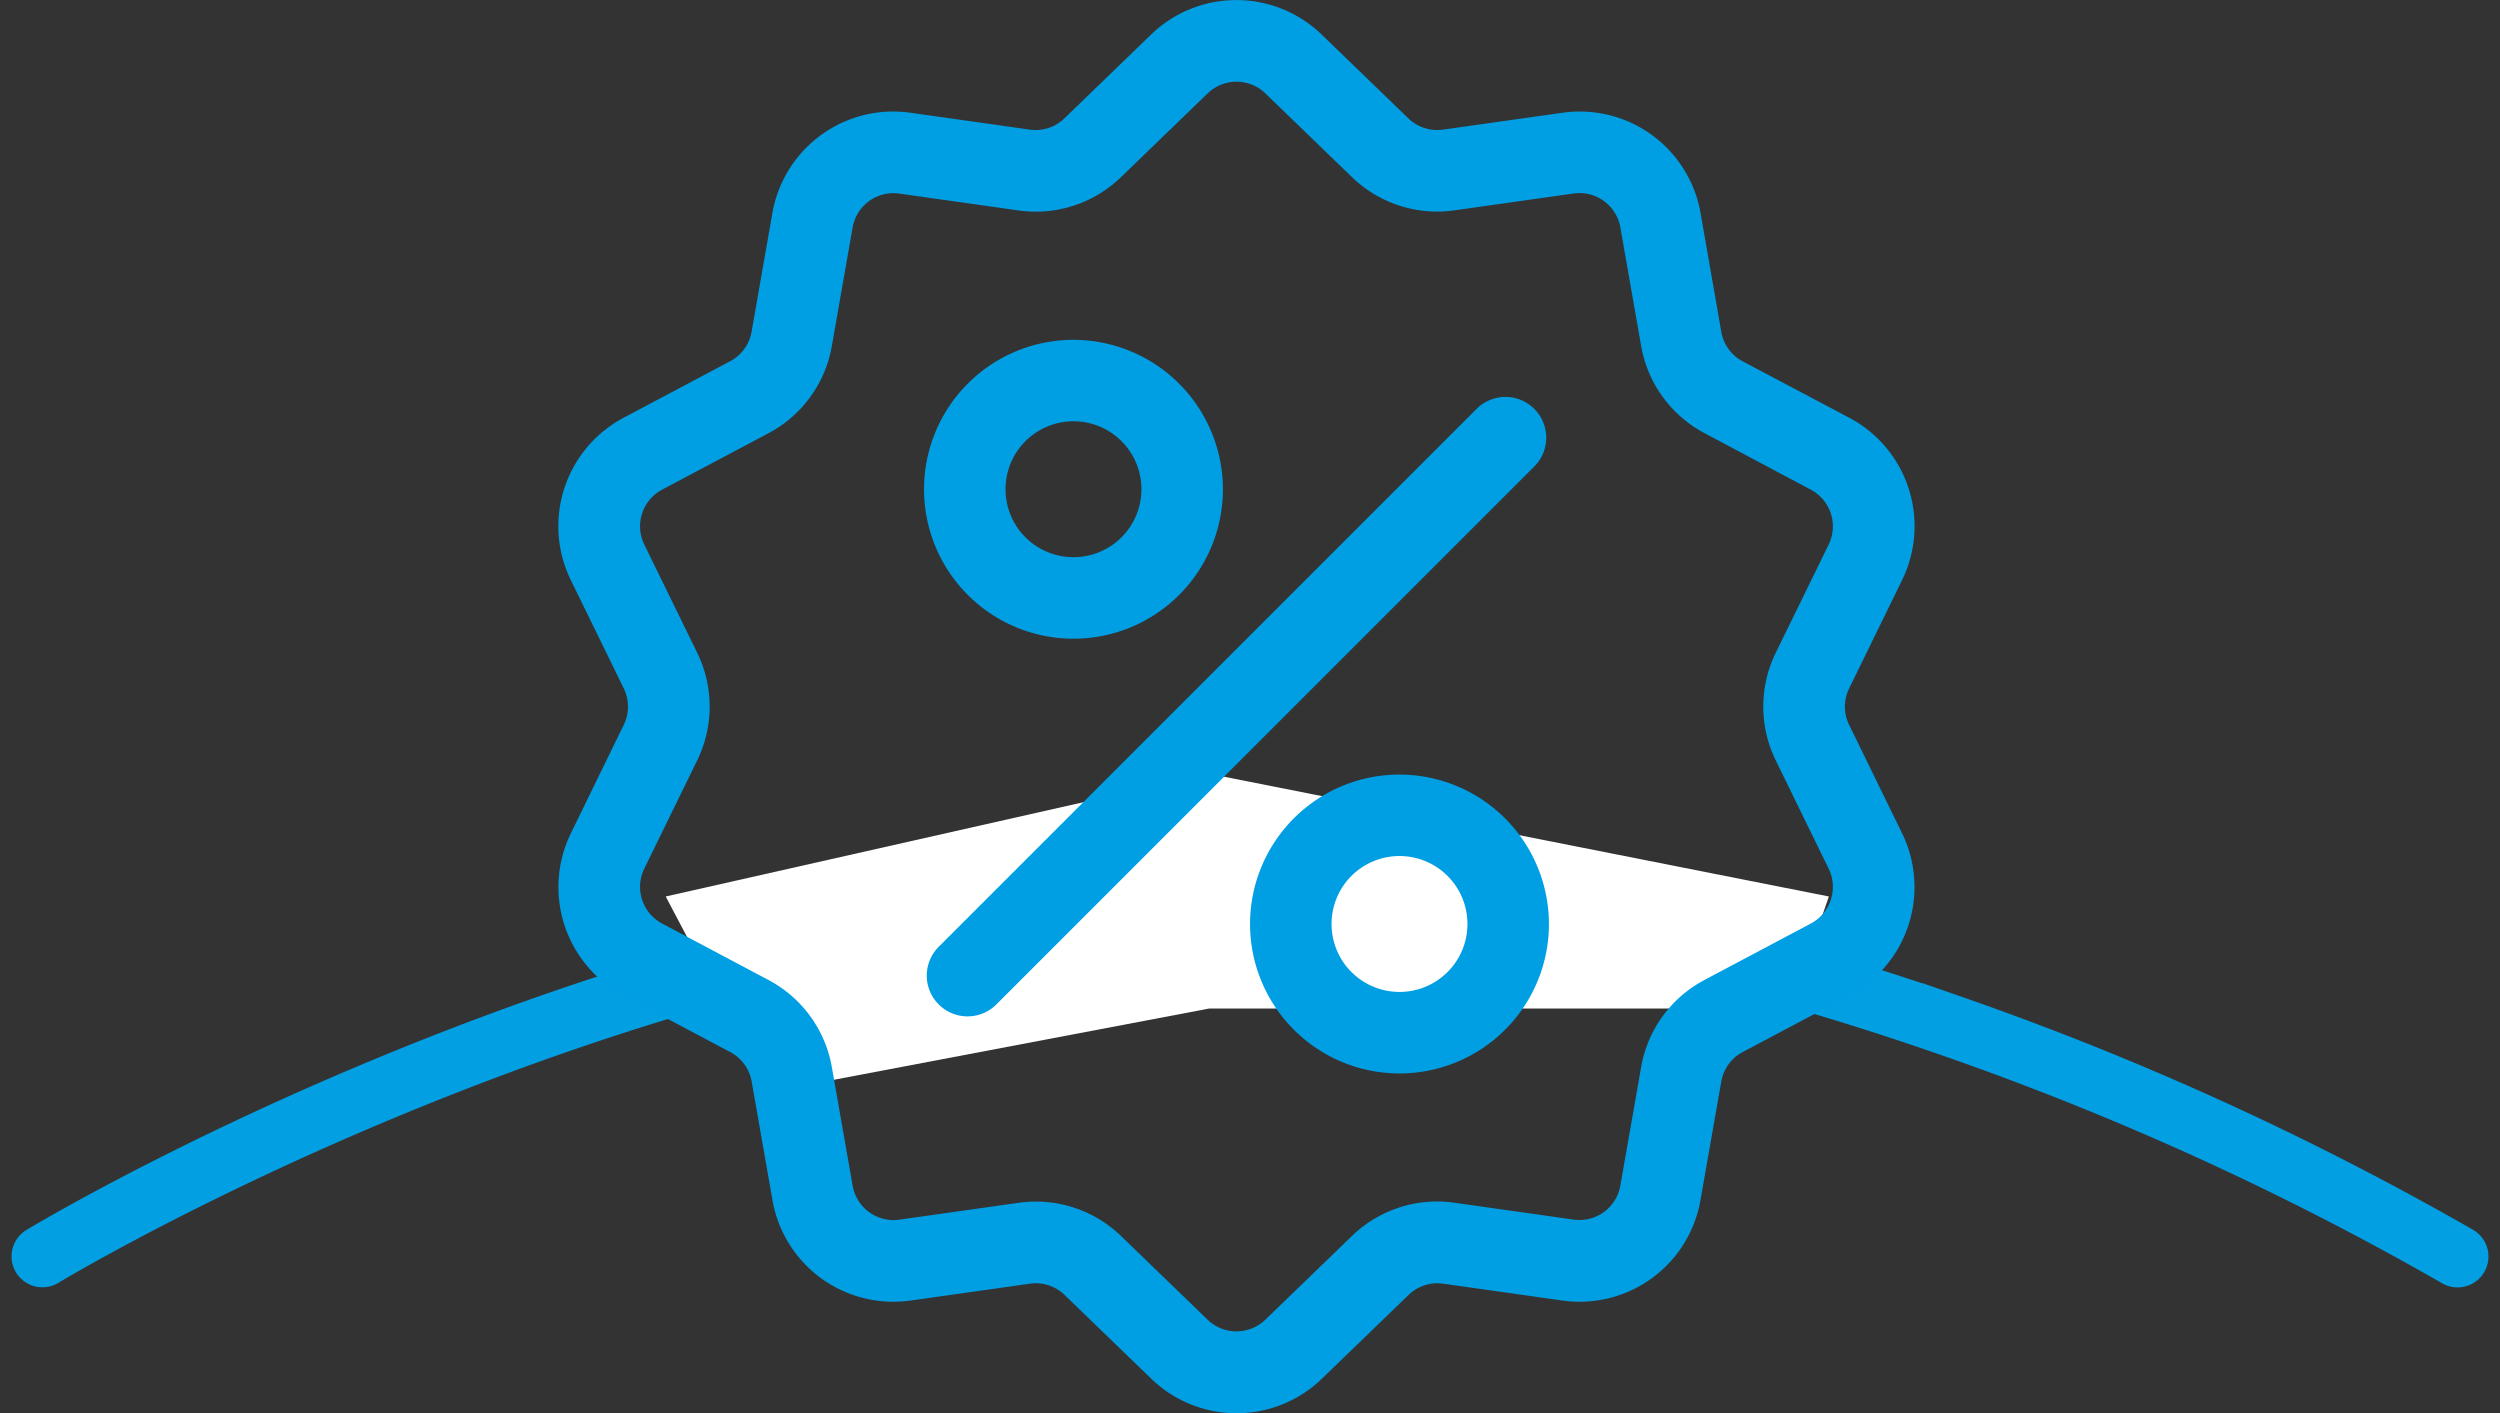 <svg xmlns="http://www.w3.org/2000/svg" width="80.938" height="45.756" viewBox="0 0 80.938 45.756">
  <rect x="0" y="0" width="80.938" height="45.756" fill="#333333" stroke="none"/>
  <g id="Group_6539" data-name="Group 6539" transform="translate(21669.373 22275.367)">
    <path id="Path_2337" data-name="Path 2337" d="M1831-166.062s18.914-11.458,38.436-11.806c.02,0,.313,0,.606,0,7.956,0,15.921,1.956,22.813,4.362a96.887,96.887,0,0,1,16.336,7.448" transform="translate(-23499 -22068.629)" fill="none" stroke="#029fe3" stroke-linecap="round" stroke-width="2"/>
    <g id="icon_pregnant" data-name="icon pregnant" transform="translate(-21654.496 -22278.846)">
      <g id="Group_151" data-name="Group 151" transform="translate(7.28 0)">
        <g id="Group_150" data-name="Group 150">
          <path id="Path_1647" data-name="Path 1647" d="M133.85,151.74l3.337,6.334,14.259-2.707h18.811l1.25-3.627-20.06-3.972Z" transform="translate(-134.454 -119.237)" fill="#fff"/>
        </g>
      </g>
    </g>
    <g id="sale" transform="translate(-21651.293 -22275.367)">
      <g id="Group_6531" data-name="Group 6531" transform="translate(0 0)">
        <g id="Group_6530" data-name="Group 6530">
          <path id="Path_2330" data-name="Path 2330" d="M52.146,23.468a1.341,1.341,0,0,1,0-1.185l1.707-3.491a3.972,3.972,0,0,0-1.714-5.275L48.706,11.7a1.341,1.341,0,0,1-.7-.959L47.338,6.91a3.972,3.972,0,0,0-4.487-3.26L39,4.194a1.341,1.341,0,0,1-1.127-.366l-2.793-2.7a3.972,3.972,0,0,0-5.546,0l-2.793,2.7a1.341,1.341,0,0,1-1.127.366L21.77,3.65a3.972,3.972,0,0,0-4.487,3.26l-.671,3.827a1.341,1.341,0,0,1-.7.959l-3.432,1.821a3.972,3.972,0,0,0-1.714,5.275l1.706,3.491a1.341,1.341,0,0,1,0,1.185L10.769,26.96a3.972,3.972,0,0,0,1.714,5.275l3.432,1.821a1.341,1.341,0,0,1,.7.959l.671,3.827a3.97,3.97,0,0,0,3.916,3.3,4.081,4.081,0,0,0,.571-.04l3.847-.544a1.34,1.34,0,0,1,1.127.366l2.793,2.7a3.972,3.972,0,0,0,5.546,0l2.793-2.7A1.342,1.342,0,0,1,39,41.557l3.847.544a3.972,3.972,0,0,0,4.487-3.26l.671-3.827a1.341,1.341,0,0,1,.7-.959l3.432-1.821a3.972,3.972,0,0,0,1.714-5.275ZM50.9,29.9l-3.432,1.821a3.963,3.963,0,0,0-2.059,2.834l-.671,3.827a1.344,1.344,0,0,1-1.518,1.1l-3.847-.544a3.962,3.962,0,0,0-3.332,1.082l-2.793,2.7a1.344,1.344,0,0,1-1.876,0l-2.793-2.7A3.959,3.959,0,0,0,25.816,38.9a4.051,4.051,0,0,0-.568.04l-3.847.544a1.344,1.344,0,0,1-1.518-1.1l-.671-3.827a3.963,3.963,0,0,0-2.059-2.834L13.72,29.9a1.344,1.344,0,0,1-.58-1.785l1.707-3.491a3.963,3.963,0,0,0,0-3.5L13.14,17.633a1.344,1.344,0,0,1,.58-1.785l3.432-1.821a3.963,3.963,0,0,0,2.059-2.834l.671-3.827a1.344,1.344,0,0,1,1.518-1.1l3.847.544A3.963,3.963,0,0,0,28.58,5.725l2.793-2.7a1.344,1.344,0,0,1,1.876,0l2.793,2.7a3.962,3.962,0,0,0,3.332,1.082l3.847-.544a1.344,1.344,0,0,1,1.518,1.1l.671,3.827a3.963,3.963,0,0,0,2.059,2.834L50.9,15.849a1.344,1.344,0,0,1,.58,1.785l-1.707,3.491a3.963,3.963,0,0,0,0,3.5l1.707,3.491A1.344,1.344,0,0,1,50.9,29.9Z" transform="translate(-10.359 0.002)" fill="#009fe3"/>
        </g>
      </g>
      <g id="Group_6533" data-name="Group 6533" transform="translate(11.924 12.85)">
        <g id="Group_6532" data-name="Group 6532">
          <path id="Path_2331" data-name="Path 2331" d="M163.46,144.178a1.319,1.319,0,0,0-1.866,0l-17.416,17.416a1.319,1.319,0,1,0,1.866,1.866l17.416-17.416A1.319,1.319,0,0,0,163.46,144.178Z" transform="translate(-143.791 -143.791)" fill="#009fe3"/>
        </g>
      </g>
      <g id="Group_6535" data-name="Group 6535" transform="translate(11.836 11.002)">
        <g id="Group_6534" data-name="Group 6534">
          <path id="Path_2332" data-name="Path 2332" d="M147.64,123.116a4.838,4.838,0,1,0,4.838,4.838A4.844,4.844,0,0,0,147.64,123.116Zm0,7.037a2.2,2.2,0,1,1,2.2-2.2A2.2,2.2,0,0,1,147.64,130.153Z" transform="translate(-142.802 -123.116)" fill="#009fe3"/>
        </g>
      </g>
      <g id="Group_6537" data-name="Group 6537" transform="translate(22.391 25.077)">
        <g id="Group_6536" data-name="Group 6536">
          <path id="Path_2333" data-name="Path 2333" d="M265.76,280.61a4.838,4.838,0,1,0,4.838,4.838A4.844,4.844,0,0,0,265.76,280.61Zm0,7.037a2.2,2.2,0,1,1,2.2-2.2A2.2,2.2,0,0,1,265.76,287.647Z" transform="translate(-260.922 -280.61)" fill="#009fe3"/>
        </g>
      </g>
    </g>
  </g>
</svg>
